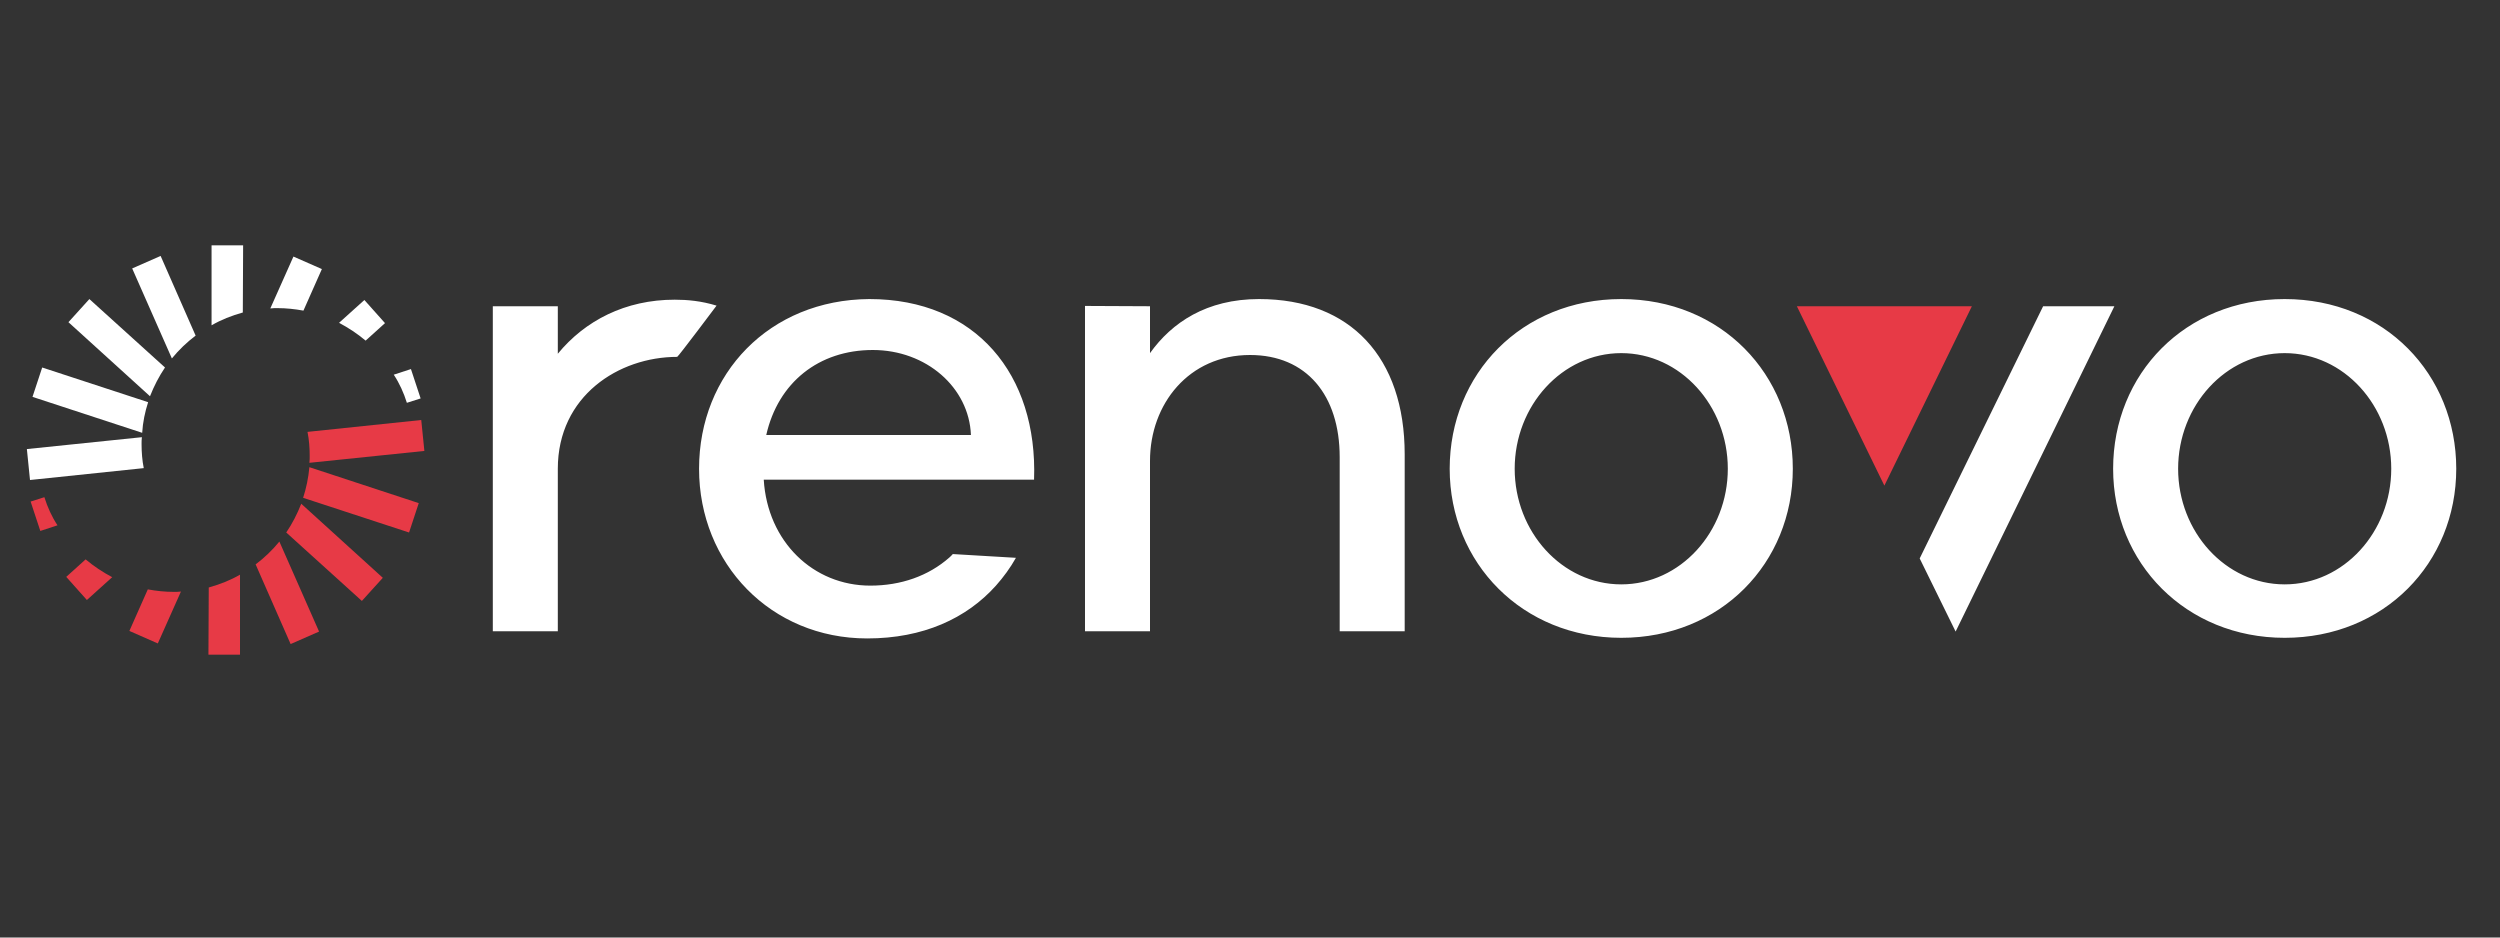 <?xml version="1.0" encoding="utf-8"?>
<!-- Generator: Adobe Illustrator 26.5.0, SVG Export Plug-In . SVG Version: 6.00 Build 0)  -->
<svg version="1.1" id="Layer_1" xmlns="http://www.w3.org/2000/svg" xmlns:xlink="http://www.w3.org/1999/xlink" x="0px" y="0px"
	 viewBox="0 0 800 300" style="enable-background:new 0 0 800 300;" xml:space="preserve">
<rect x="0" y="0" width="800" height="300" fill="#333333" stroke="none"/>
<style type="text/css">
	.st0{fill:#FFFFFF;}
	.st1{fill:#E73A46;}
</style>
<path class="st0" d="M215.9,95.9c-15.8,0-28.7,6.7-37.4,17.3V98l-20.8,0v104h20.8v-52c0-23.3,19.5-35.8,38.2-35.8
	c0.3,0,12.6-16.4,12.6-16.4C224.4,96.3,220,95.9,215.9,95.9 M330.9,153.5h-86.5c1.2,19.8,15.8,33.9,34.1,33.9c9.8,0,18.6-3.1,25.3-9
	c0.4-0.3,0.7-0.7,1.1-1.1l20.2,1.2c-1.8,3.2-4,6.2-6.4,8.9c-9.4,10.5-23.3,16.9-41.2,16.9c-30.8,0-53.8-23.9-53.8-54.3
	c0-30.4,22.5-54.1,54.5-54.3C312.2,95.7,332.1,119.8,330.9,153.5 M310.7,139.2c-0.6-15.2-14.3-27.2-31.4-27.2
	c-17.3,0-30.3,10.4-34.1,27.2H310.7z M402.9,95.7c-16.8,0-27.9,7.5-34.9,17.3V98l-20.8-0.1V202H368v-54.5c0-18.3,12.5-33.9,32-33.9
	c18.1,0,28.7,12.9,28.7,32.7V202l20.8,0v-56.6C449.5,114.4,432.2,95.7,402.9,95.7 M573.7,150c0,30.2-23.1,54.1-54.9,54.1
	c-31.6,0-54.9-23.9-54.9-54.1c0-30.4,23.1-54.3,54.9-54.3C550.8,95.7,573.7,119.8,573.7,150 M552.9,150c0-20.2-15.2-37-34.1-37
	c-18.9,0-34.1,16.8-34.1,37c0,20.2,15.2,37,34.1,37C537.7,187,552.9,170.2,552.9,150 M786,150c0,30.2-23.1,54.1-54.9,54.1
	c-31.6,0-54.9-23.9-54.9-54.1c0-30.4,23.1-54.3,54.9-54.3C763.1,95.7,786,119.8,786,150 M765.2,150c0-20.2-15.2-37-34.1-37
	S697,129.8,697,150c0,20.2,15.2,37,34.1,37S765.2,170.2,765.2,150"/>
<polygon class="st1" points="631,98 575,98 603,155.4 "/>
<polygon class="st0" points="653.8,98 614.3,178.7 625.8,202.1 676.6,98 "/>
<path class="st0" d="M52.8,117.6L28.6,95.7l-6.7,7.4l26.1,23.7C49.3,123.5,50.9,120.4,52.8,117.6 M117,109l6.2-5.6l-6.6-7.4
	l-8.1,7.3C111.5,104.9,114.4,106.8,117,109 M45.3,142.1c0-0.7,0-1.4,0.1-2.2l-36.8,3.8l1,9.9l36.4-3.8
	C45.5,147.3,45.3,144.7,45.3,142.1 M88.8,98.6c2.8,0,5.6,0.3,8.3,0.8l5.9-13.3l-9.1-4l-7.4,16.6C87.3,98.6,88,98.6,88.8,98.6
	 M130.2,128.9l4.4-1.4l-3.1-9.4l-5.5,1.8C127.8,122.6,129.2,125.7,130.2,128.9 M77.7,100l0.1-21.5h-0.2v0h-5.2l-4.5,0v0h-0.2v25.6
	C70.8,102.3,74.1,101,77.7,100 M47.4,128.7l-33.9-11.1l-3.1,9.4l35.1,11.5C45.7,135.1,46.4,131.8,47.4,128.7 M55,114.7L42.3,85.9
	l9.1-4l11.2,25.5C59.8,109.5,57.2,112,55,114.7"/>
<path class="st1" d="M91.6,170.4l24.2,21.9l6.7-7.4l-26.1-23.7C95.1,164.5,93.5,167.6,91.6,170.4 M27.4,179l-6.2,5.6l6.6,7.4
	l8.1-7.3C32.9,183.1,30,181.2,27.4,179 M99.1,145.9c0,0.7,0,1.4-0.1,2.2l36.8-3.8l-1-9.9l-36.4,3.8
	C98.9,140.7,99.1,143.3,99.1,145.9 M55.6,189.4c-2.8,0-5.6-0.3-8.3-0.8l-5.9,13.3l9.1,4l7.4-16.6C57.1,189.4,56.4,189.4,55.6,189.4
	 M14.2,159.1l-4.4,1.4l3.1,9.4l5.5-1.8C16.6,165.4,15.2,162.3,14.2,159.1 M66.8,188l-0.1,21.5h0.2v0h5.2l4.5,0v0h0.2v-25.6
	C73.7,185.7,70.3,187,66.8,188 M97,159.3l33.9,11.1l3.1-9.4L99,149.5C98.7,152.9,98,156.2,97,159.3 M89.4,173.3l12.7,28.8l-9.1,4
	l-11.2-25.5C84.6,178.5,87.2,176,89.4,173.3"/>
</svg>
